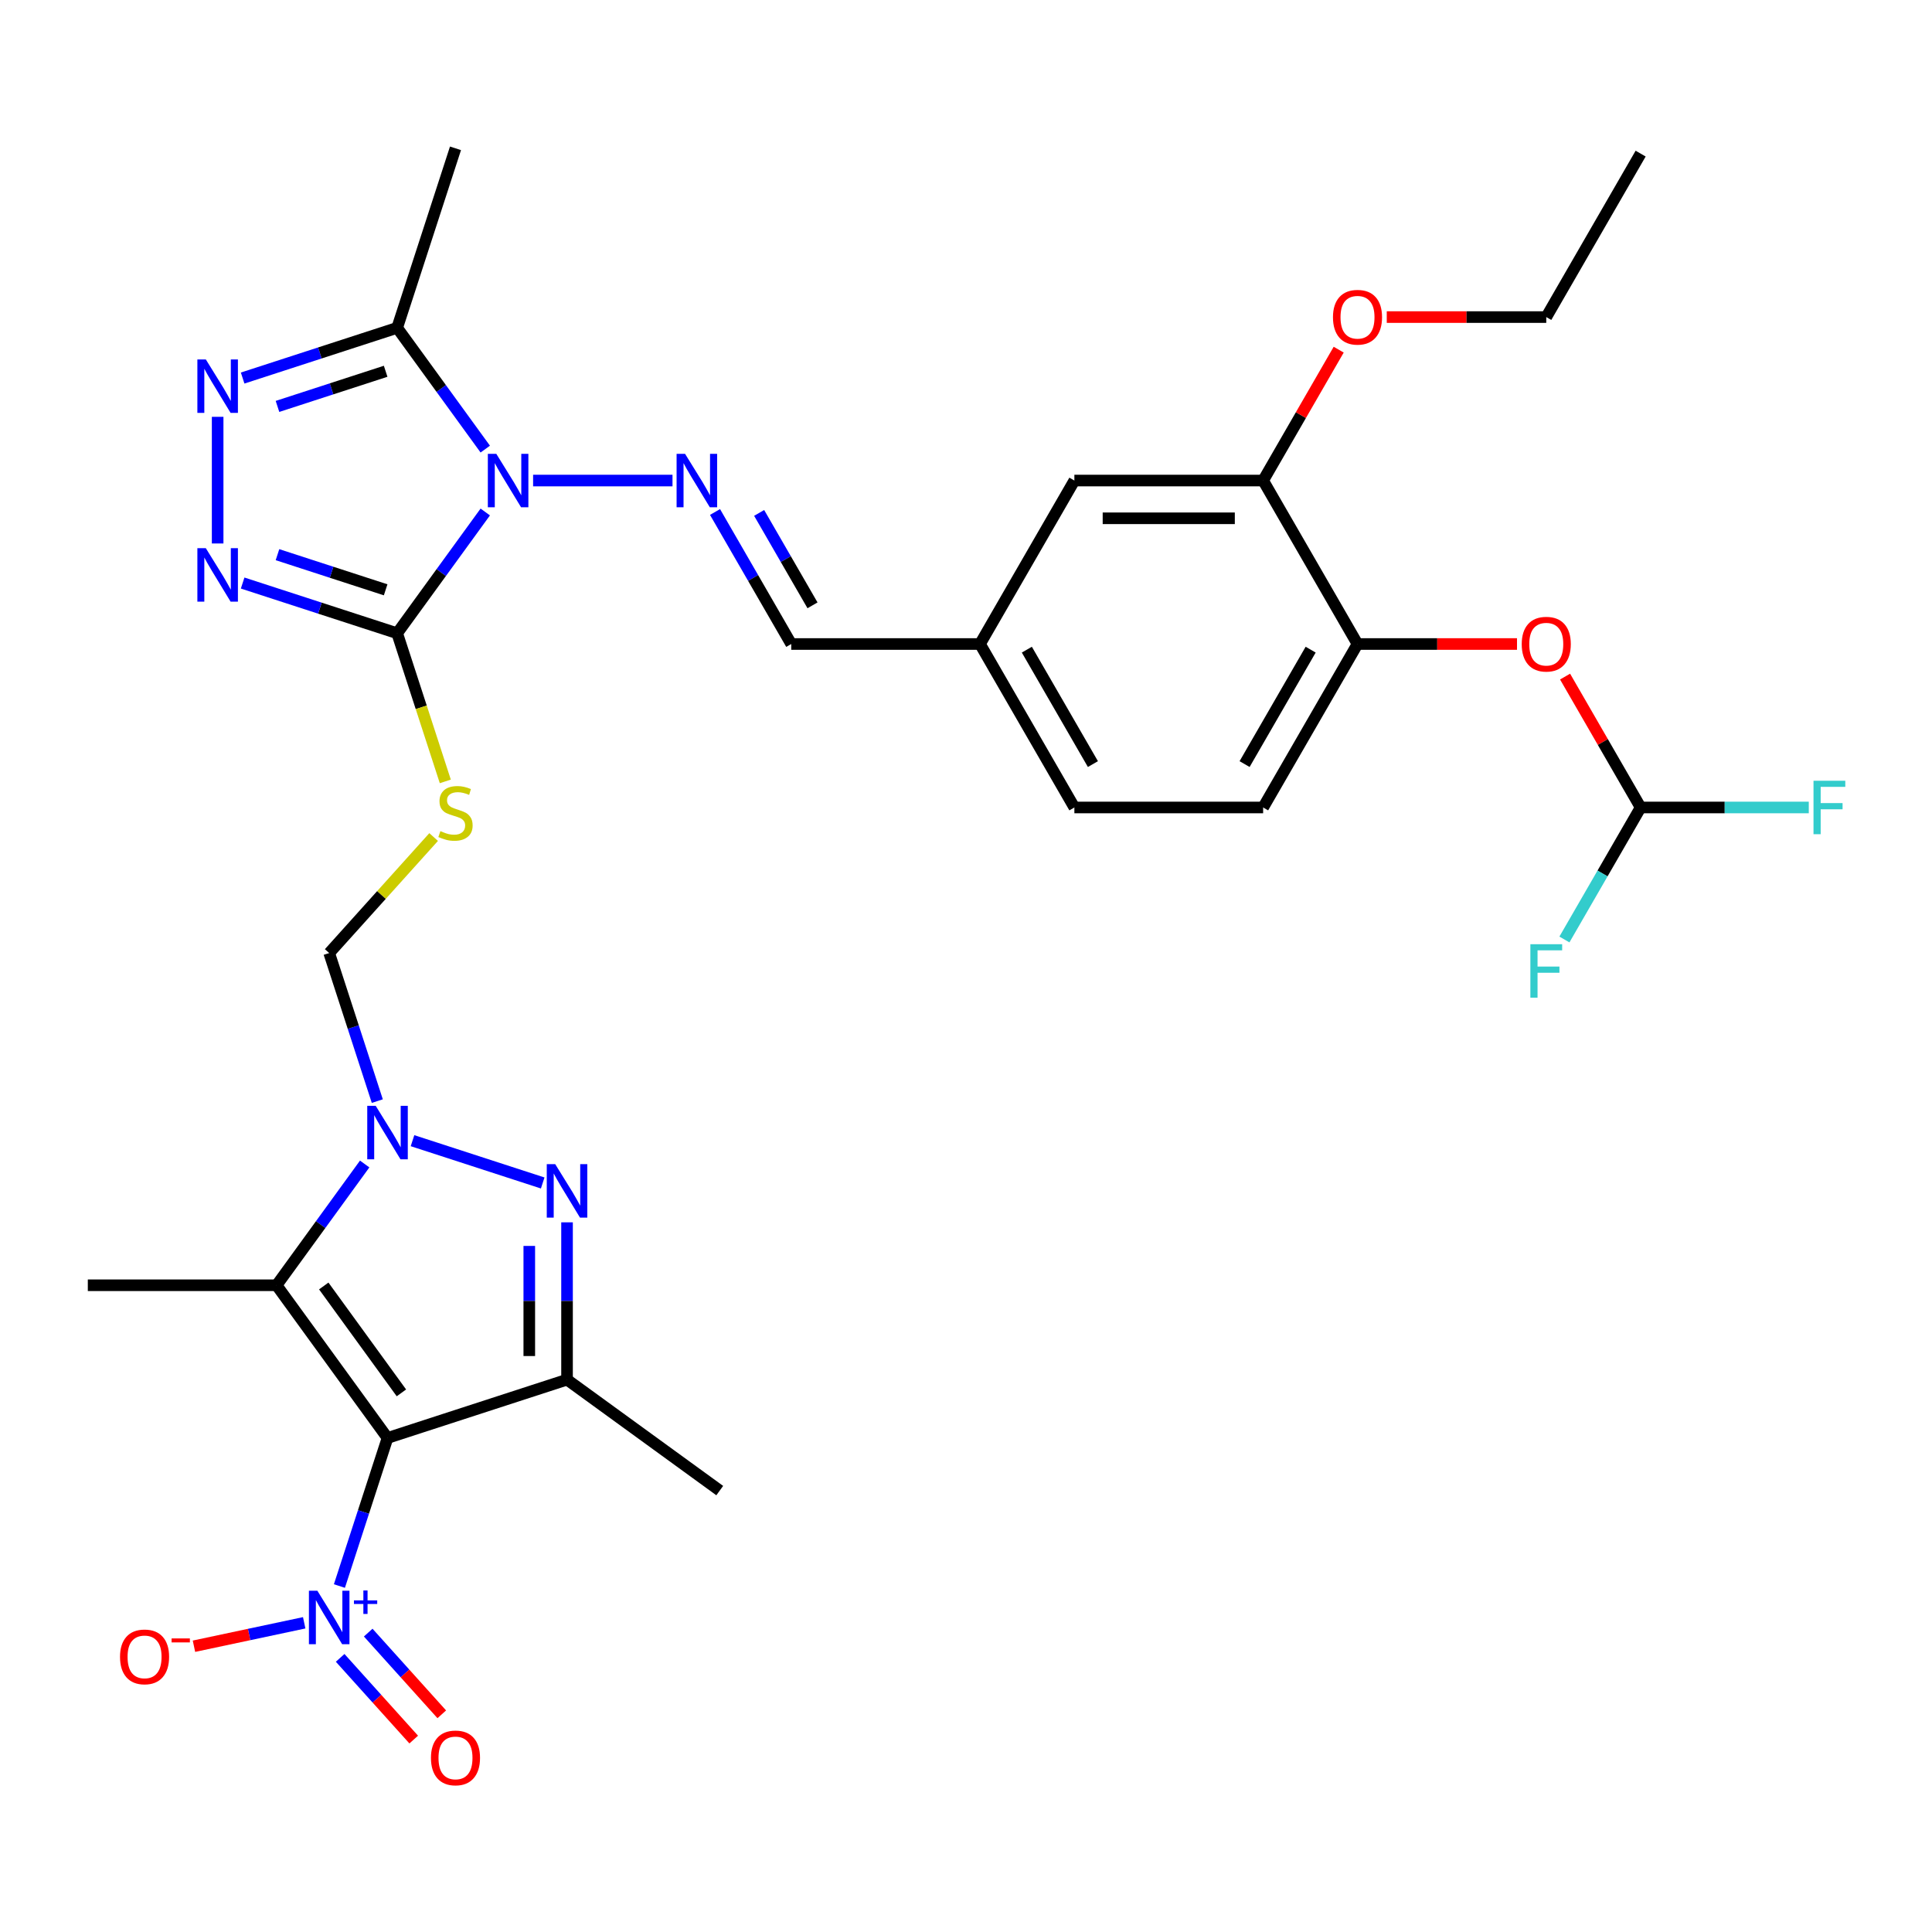 <?xml version='1.0' encoding='iso-8859-1'?>
<svg version='1.1' baseProfile='full'
              xmlns='http://www.w3.org/2000/svg'
                      xmlns:rdkit='http://www.rdkit.org/xml'
                      xmlns:xlink='http://www.w3.org/1999/xlink'
                  xml:space='preserve'
width='1000px' height='1000px' viewBox='0 0 1000 1000'>
<!-- END OF HEADER -->
<rect style='opacity:1.0;fill:#FFFFFF;stroke:none' width='1000' height='1000' x='0' y='0'> </rect>
<path class='bond-4' d='M 200.58,744.289 L 293.497,714.098' style='fill:none;fill-rule:evenodd;stroke:#000000;stroke-width:6px;stroke-linecap:butt;stroke-linejoin:miter;stroke-opacity:1' />
<path class='bond-5' d='M 200.58,744.289 L 143.154,665.249' style='fill:none;fill-rule:evenodd;stroke:#000000;stroke-width:6px;stroke-linecap:butt;stroke-linejoin:miter;stroke-opacity:1' />
<path class='bond-5' d='M 207.774,720.948 L 167.576,665.62' style='fill:none;fill-rule:evenodd;stroke:#000000;stroke-width:6px;stroke-linecap:butt;stroke-linejoin:miter;stroke-opacity:1' />
<path class='bond-6' d='M 200.58,744.289 L 188.129,782.61' style='fill:none;fill-rule:evenodd;stroke:#000000;stroke-width:6px;stroke-linecap:butt;stroke-linejoin:miter;stroke-opacity:1' />
<path class='bond-6' d='M 188.129,782.61 L 175.678,820.93' style='fill:none;fill-rule:evenodd;stroke:#0000FF;stroke-width:6px;stroke-linecap:butt;stroke-linejoin:miter;stroke-opacity:1' />
<path class='bond-0' d='M 251.172,265.006 L 228.372,296.388' style='fill:none;fill-rule:evenodd;stroke:#0000FF;stroke-width:6px;stroke-linecap:butt;stroke-linejoin:miter;stroke-opacity:1' />
<path class='bond-0' d='M 228.372,296.388 L 205.572,327.769' style='fill:none;fill-rule:evenodd;stroke:#000000;stroke-width:6px;stroke-linecap:butt;stroke-linejoin:miter;stroke-opacity:1' />
<path class='bond-9' d='M 251.172,232.453 L 228.372,201.071' style='fill:none;fill-rule:evenodd;stroke:#0000FF;stroke-width:6px;stroke-linecap:butt;stroke-linejoin:miter;stroke-opacity:1' />
<path class='bond-9' d='M 228.372,201.071 L 205.572,169.689' style='fill:none;fill-rule:evenodd;stroke:#000000;stroke-width:6px;stroke-linecap:butt;stroke-linejoin:miter;stroke-opacity:1' />
<path class='bond-10' d='M 275.933,248.729 L 348.085,248.729' style='fill:none;fill-rule:evenodd;stroke:#0000FF;stroke-width:6px;stroke-linecap:butt;stroke-linejoin:miter;stroke-opacity:1' />
<path class='bond-1' d='M 205.572,327.769 L 218.029,366.109' style='fill:none;fill-rule:evenodd;stroke:#000000;stroke-width:6px;stroke-linecap:butt;stroke-linejoin:miter;stroke-opacity:1' />
<path class='bond-1' d='M 218.029,366.109 L 230.487,404.449' style='fill:none;fill-rule:evenodd;stroke:#CCCC00;stroke-width:6px;stroke-linecap:butt;stroke-linejoin:miter;stroke-opacity:1' />
<path class='bond-7' d='M 205.572,327.769 L 165.581,314.776' style='fill:none;fill-rule:evenodd;stroke:#000000;stroke-width:6px;stroke-linecap:butt;stroke-linejoin:miter;stroke-opacity:1' />
<path class='bond-7' d='M 165.581,314.776 L 125.59,301.782' style='fill:none;fill-rule:evenodd;stroke:#0000FF;stroke-width:6px;stroke-linecap:butt;stroke-linejoin:miter;stroke-opacity:1' />
<path class='bond-7' d='M 199.613,305.288 L 171.619,296.192' style='fill:none;fill-rule:evenodd;stroke:#000000;stroke-width:6px;stroke-linecap:butt;stroke-linejoin:miter;stroke-opacity:1' />
<path class='bond-7' d='M 171.619,296.192 L 143.625,287.096' style='fill:none;fill-rule:evenodd;stroke:#0000FF;stroke-width:6px;stroke-linecap:butt;stroke-linejoin:miter;stroke-opacity:1' />
<path class='bond-2' d='M 188.754,602.485 L 165.954,633.867' style='fill:none;fill-rule:evenodd;stroke:#0000FF;stroke-width:6px;stroke-linecap:butt;stroke-linejoin:miter;stroke-opacity:1' />
<path class='bond-2' d='M 165.954,633.867 L 143.154,665.249' style='fill:none;fill-rule:evenodd;stroke:#000000;stroke-width:6px;stroke-linecap:butt;stroke-linejoin:miter;stroke-opacity:1' />
<path class='bond-12' d='M 195.291,569.932 L 182.84,531.612' style='fill:none;fill-rule:evenodd;stroke:#0000FF;stroke-width:6px;stroke-linecap:butt;stroke-linejoin:miter;stroke-opacity:1' />
<path class='bond-12' d='M 182.84,531.612 L 170.389,493.291' style='fill:none;fill-rule:evenodd;stroke:#000000;stroke-width:6px;stroke-linecap:butt;stroke-linejoin:miter;stroke-opacity:1' />
<path class='bond-32' d='M 213.515,590.412 L 280.902,612.307' style='fill:none;fill-rule:evenodd;stroke:#0000FF;stroke-width:6px;stroke-linecap:butt;stroke-linejoin:miter;stroke-opacity:1' />
<path class='bond-3' d='M 293.497,632.676 L 293.497,673.387' style='fill:none;fill-rule:evenodd;stroke:#0000FF;stroke-width:6px;stroke-linecap:butt;stroke-linejoin:miter;stroke-opacity:1' />
<path class='bond-3' d='M 293.497,673.387 L 293.497,714.098' style='fill:none;fill-rule:evenodd;stroke:#000000;stroke-width:6px;stroke-linecap:butt;stroke-linejoin:miter;stroke-opacity:1' />
<path class='bond-3' d='M 273.957,644.889 L 273.957,673.387' style='fill:none;fill-rule:evenodd;stroke:#0000FF;stroke-width:6px;stroke-linecap:butt;stroke-linejoin:miter;stroke-opacity:1' />
<path class='bond-3' d='M 273.957,673.387 L 273.957,701.885' style='fill:none;fill-rule:evenodd;stroke:#000000;stroke-width:6px;stroke-linecap:butt;stroke-linejoin:miter;stroke-opacity:1' />
<path class='bond-25' d='M 293.497,714.098 L 372.537,771.525' style='fill:none;fill-rule:evenodd;stroke:#000000;stroke-width:6px;stroke-linecap:butt;stroke-linejoin:miter;stroke-opacity:1' />
<path class='bond-26' d='M 143.154,665.249 L 45.455,665.249' style='fill:none;fill-rule:evenodd;stroke:#000000;stroke-width:6px;stroke-linecap:butt;stroke-linejoin:miter;stroke-opacity:1' />
<path class='bond-16' d='M 157.454,839.956 L 128.923,846.02' style='fill:none;fill-rule:evenodd;stroke:#0000FF;stroke-width:6px;stroke-linecap:butt;stroke-linejoin:miter;stroke-opacity:1' />
<path class='bond-16' d='M 128.923,846.02 L 100.393,852.085' style='fill:none;fill-rule:evenodd;stroke:#FF0000;stroke-width:6px;stroke-linecap:butt;stroke-linejoin:miter;stroke-opacity:1' />
<path class='bond-18' d='M 176.064,858.11 L 195.102,879.254' style='fill:none;fill-rule:evenodd;stroke:#0000FF;stroke-width:6px;stroke-linecap:butt;stroke-linejoin:miter;stroke-opacity:1' />
<path class='bond-18' d='M 195.102,879.254 L 214.141,900.399' style='fill:none;fill-rule:evenodd;stroke:#FF0000;stroke-width:6px;stroke-linecap:butt;stroke-linejoin:miter;stroke-opacity:1' />
<path class='bond-18' d='M 190.585,845.035 L 209.623,866.18' style='fill:none;fill-rule:evenodd;stroke:#0000FF;stroke-width:6px;stroke-linecap:butt;stroke-linejoin:miter;stroke-opacity:1' />
<path class='bond-18' d='M 209.623,866.18 L 228.662,887.324' style='fill:none;fill-rule:evenodd;stroke:#FF0000;stroke-width:6px;stroke-linecap:butt;stroke-linejoin:miter;stroke-opacity:1' />
<path class='bond-8' d='M 112.654,281.302 L 112.654,215.749' style='fill:none;fill-rule:evenodd;stroke:#0000FF;stroke-width:6px;stroke-linecap:butt;stroke-linejoin:miter;stroke-opacity:1' />
<path class='bond-33' d='M 125.59,195.677 L 165.581,182.683' style='fill:none;fill-rule:evenodd;stroke:#0000FF;stroke-width:6px;stroke-linecap:butt;stroke-linejoin:miter;stroke-opacity:1' />
<path class='bond-33' d='M 165.581,182.683 L 205.572,169.689' style='fill:none;fill-rule:evenodd;stroke:#000000;stroke-width:6px;stroke-linecap:butt;stroke-linejoin:miter;stroke-opacity:1' />
<path class='bond-33' d='M 143.625,210.362 L 171.619,201.266' style='fill:none;fill-rule:evenodd;stroke:#0000FF;stroke-width:6px;stroke-linecap:butt;stroke-linejoin:miter;stroke-opacity:1' />
<path class='bond-33' d='M 171.619,201.266 L 199.613,192.171' style='fill:none;fill-rule:evenodd;stroke:#000000;stroke-width:6px;stroke-linecap:butt;stroke-linejoin:miter;stroke-opacity:1' />
<path class='bond-29' d='M 205.572,169.689 L 235.762,76.772' style='fill:none;fill-rule:evenodd;stroke:#000000;stroke-width:6px;stroke-linecap:butt;stroke-linejoin:miter;stroke-opacity:1' />
<path class='bond-19' d='M 370.094,265.006 L 389.82,299.173' style='fill:none;fill-rule:evenodd;stroke:#0000FF;stroke-width:6px;stroke-linecap:butt;stroke-linejoin:miter;stroke-opacity:1' />
<path class='bond-19' d='M 389.82,299.173 L 409.546,333.339' style='fill:none;fill-rule:evenodd;stroke:#000000;stroke-width:6px;stroke-linecap:butt;stroke-linejoin:miter;stroke-opacity:1' />
<path class='bond-19' d='M 392.934,265.486 L 406.742,289.403' style='fill:none;fill-rule:evenodd;stroke:#0000FF;stroke-width:6px;stroke-linecap:butt;stroke-linejoin:miter;stroke-opacity:1' />
<path class='bond-19' d='M 406.742,289.403 L 420.551,313.319' style='fill:none;fill-rule:evenodd;stroke:#000000;stroke-width:6px;stroke-linecap:butt;stroke-linejoin:miter;stroke-opacity:1' />
<path class='bond-11' d='M 224.449,433.252 L 197.419,463.272' style='fill:none;fill-rule:evenodd;stroke:#CCCC00;stroke-width:6px;stroke-linecap:butt;stroke-linejoin:miter;stroke-opacity:1' />
<path class='bond-11' d='M 197.419,463.272 L 170.389,493.291' style='fill:none;fill-rule:evenodd;stroke:#000000;stroke-width:6px;stroke-linecap:butt;stroke-linejoin:miter;stroke-opacity:1' />
<path class='bond-13' d='M 702.644,333.339 L 653.794,417.949' style='fill:none;fill-rule:evenodd;stroke:#000000;stroke-width:6px;stroke-linecap:butt;stroke-linejoin:miter;stroke-opacity:1' />
<path class='bond-13' d='M 678.394,336.261 L 644.2,395.488' style='fill:none;fill-rule:evenodd;stroke:#000000;stroke-width:6px;stroke-linecap:butt;stroke-linejoin:miter;stroke-opacity:1' />
<path class='bond-14' d='M 702.644,333.339 L 743.922,333.339' style='fill:none;fill-rule:evenodd;stroke:#000000;stroke-width:6px;stroke-linecap:butt;stroke-linejoin:miter;stroke-opacity:1' />
<path class='bond-14' d='M 743.922,333.339 L 785.199,333.339' style='fill:none;fill-rule:evenodd;stroke:#FF0000;stroke-width:6px;stroke-linecap:butt;stroke-linejoin:miter;stroke-opacity:1' />
<path class='bond-34' d='M 702.644,333.339 L 653.794,248.729' style='fill:none;fill-rule:evenodd;stroke:#000000;stroke-width:6px;stroke-linecap:butt;stroke-linejoin:miter;stroke-opacity:1' />
<path class='bond-17' d='M 810.079,350.202 L 829.635,384.076' style='fill:none;fill-rule:evenodd;stroke:#FF0000;stroke-width:6px;stroke-linecap:butt;stroke-linejoin:miter;stroke-opacity:1' />
<path class='bond-17' d='M 829.635,384.076 L 849.192,417.949' style='fill:none;fill-rule:evenodd;stroke:#000000;stroke-width:6px;stroke-linecap:butt;stroke-linejoin:miter;stroke-opacity:1' />
<path class='bond-15' d='M 653.794,248.729 L 556.095,248.729' style='fill:none;fill-rule:evenodd;stroke:#000000;stroke-width:6px;stroke-linecap:butt;stroke-linejoin:miter;stroke-opacity:1' />
<path class='bond-15' d='M 639.139,268.269 L 570.75,268.269' style='fill:none;fill-rule:evenodd;stroke:#000000;stroke-width:6px;stroke-linecap:butt;stroke-linejoin:miter;stroke-opacity:1' />
<path class='bond-28' d='M 653.794,248.729 L 673.351,214.856' style='fill:none;fill-rule:evenodd;stroke:#000000;stroke-width:6px;stroke-linecap:butt;stroke-linejoin:miter;stroke-opacity:1' />
<path class='bond-28' d='M 673.351,214.856 L 692.908,180.982' style='fill:none;fill-rule:evenodd;stroke:#FF0000;stroke-width:6px;stroke-linecap:butt;stroke-linejoin:miter;stroke-opacity:1' />
<path class='bond-23' d='M 849.192,417.949 L 892.708,417.949' style='fill:none;fill-rule:evenodd;stroke:#000000;stroke-width:6px;stroke-linecap:butt;stroke-linejoin:miter;stroke-opacity:1' />
<path class='bond-23' d='M 892.708,417.949 L 936.223,417.949' style='fill:none;fill-rule:evenodd;stroke:#33CCCC;stroke-width:6px;stroke-linecap:butt;stroke-linejoin:miter;stroke-opacity:1' />
<path class='bond-24' d='M 849.192,417.949 L 829.466,452.116' style='fill:none;fill-rule:evenodd;stroke:#000000;stroke-width:6px;stroke-linecap:butt;stroke-linejoin:miter;stroke-opacity:1' />
<path class='bond-24' d='M 829.466,452.116 L 809.74,486.282' style='fill:none;fill-rule:evenodd;stroke:#33CCCC;stroke-width:6px;stroke-linecap:butt;stroke-linejoin:miter;stroke-opacity:1' />
<path class='bond-22' d='M 409.546,333.339 L 507.246,333.339' style='fill:none;fill-rule:evenodd;stroke:#000000;stroke-width:6px;stroke-linecap:butt;stroke-linejoin:miter;stroke-opacity:1' />
<path class='bond-20' d='M 556.095,248.729 L 507.246,333.339' style='fill:none;fill-rule:evenodd;stroke:#000000;stroke-width:6px;stroke-linecap:butt;stroke-linejoin:miter;stroke-opacity:1' />
<path class='bond-21' d='M 653.794,417.949 L 556.095,417.949' style='fill:none;fill-rule:evenodd;stroke:#000000;stroke-width:6px;stroke-linecap:butt;stroke-linejoin:miter;stroke-opacity:1' />
<path class='bond-27' d='M 507.246,333.339 L 556.095,417.949' style='fill:none;fill-rule:evenodd;stroke:#000000;stroke-width:6px;stroke-linecap:butt;stroke-linejoin:miter;stroke-opacity:1' />
<path class='bond-27' d='M 531.495,336.261 L 565.69,395.488' style='fill:none;fill-rule:evenodd;stroke:#000000;stroke-width:6px;stroke-linecap:butt;stroke-linejoin:miter;stroke-opacity:1' />
<path class='bond-30' d='M 717.787,164.119 L 759.065,164.119' style='fill:none;fill-rule:evenodd;stroke:#FF0000;stroke-width:6px;stroke-linecap:butt;stroke-linejoin:miter;stroke-opacity:1' />
<path class='bond-30' d='M 759.065,164.119 L 800.343,164.119' style='fill:none;fill-rule:evenodd;stroke:#000000;stroke-width:6px;stroke-linecap:butt;stroke-linejoin:miter;stroke-opacity:1' />
<path class='bond-31' d='M 800.343,164.119 L 849.192,79.51' style='fill:none;fill-rule:evenodd;stroke:#000000;stroke-width:6px;stroke-linecap:butt;stroke-linejoin:miter;stroke-opacity:1' />
<path  class='atom-1' d='M 256.882 234.895
L 265.948 249.55
Q 266.847 250.996, 268.293 253.614
Q 269.739 256.233, 269.817 256.389
L 269.817 234.895
L 273.491 234.895
L 273.491 262.563
L 269.7 262.563
L 259.969 246.541
Q 258.836 244.665, 257.624 242.516
Q 256.452 240.366, 256.1 239.702
L 256.1 262.563
L 252.505 262.563
L 252.505 234.895
L 256.882 234.895
' fill='#0000FF'/>
<path  class='atom-3' d='M 194.464 572.375
L 203.53 587.029
Q 204.429 588.475, 205.875 591.094
Q 207.321 593.712, 207.399 593.868
L 207.399 572.375
L 211.073 572.375
L 211.073 600.043
L 207.282 600.043
L 197.551 584.02
Q 196.418 582.144, 195.206 579.995
Q 194.034 577.846, 193.682 577.181
L 193.682 600.043
L 190.087 600.043
L 190.087 572.375
L 194.464 572.375
' fill='#0000FF'/>
<path  class='atom-4' d='M 287.381 602.565
L 296.448 617.22
Q 297.346 618.666, 298.792 621.284
Q 300.238 623.903, 300.316 624.059
L 300.316 602.565
L 303.99 602.565
L 303.99 630.234
L 300.199 630.234
L 290.468 614.211
Q 289.335 612.335, 288.124 610.186
Q 286.951 608.036, 286.599 607.372
L 286.599 630.234
L 283.004 630.234
L 283.004 602.565
L 287.381 602.565
' fill='#0000FF'/>
<path  class='atom-7' d='M 164.273 823.372
L 173.34 838.027
Q 174.238 839.473, 175.684 842.091
Q 177.13 844.71, 177.208 844.866
L 177.208 823.372
L 180.882 823.372
L 180.882 851.041
L 177.091 851.041
L 167.36 835.018
Q 166.227 833.142, 165.016 830.993
Q 163.843 828.843, 163.491 828.179
L 163.491 851.041
L 159.896 851.041
L 159.896 823.372
L 164.273 823.372
' fill='#0000FF'/>
<path  class='atom-7' d='M 183.203 828.36
L 188.078 828.36
L 188.078 823.227
L 190.245 823.227
L 190.245 828.36
L 195.248 828.36
L 195.248 830.217
L 190.245 830.217
L 190.245 835.375
L 188.078 835.375
L 188.078 830.217
L 183.203 830.217
L 183.203 828.36
' fill='#0000FF'/>
<path  class='atom-8' d='M 106.538 283.745
L 115.605 298.399
Q 116.504 299.845, 117.95 302.464
Q 119.396 305.082, 119.474 305.238
L 119.474 283.745
L 123.147 283.745
L 123.147 311.413
L 119.357 311.413
L 109.626 295.39
Q 108.492 293.515, 107.281 291.365
Q 106.109 289.216, 105.757 288.551
L 105.757 311.413
L 102.162 311.413
L 102.162 283.745
L 106.538 283.745
' fill='#0000FF'/>
<path  class='atom-9' d='M 106.538 186.046
L 115.605 200.7
Q 116.504 202.146, 117.95 204.765
Q 119.396 207.383, 119.474 207.539
L 119.474 186.046
L 123.147 186.046
L 123.147 213.714
L 119.357 213.714
L 109.626 197.691
Q 108.492 195.815, 107.281 193.666
Q 106.109 191.517, 105.757 190.852
L 105.757 213.714
L 102.162 213.714
L 102.162 186.046
L 106.538 186.046
' fill='#0000FF'/>
<path  class='atom-11' d='M 354.581 234.895
L 363.647 249.55
Q 364.546 250.996, 365.992 253.614
Q 367.438 256.233, 367.516 256.389
L 367.516 234.895
L 371.19 234.895
L 371.19 262.563
L 367.399 262.563
L 357.668 246.541
Q 356.535 244.665, 355.324 242.516
Q 354.151 240.366, 353.799 239.702
L 353.799 262.563
L 350.204 262.563
L 350.204 234.895
L 354.581 234.895
' fill='#0000FF'/>
<path  class='atom-12' d='M 227.947 430.183
Q 228.259 430.3, 229.549 430.848
Q 230.838 431.395, 232.245 431.746
Q 233.691 432.059, 235.098 432.059
Q 237.716 432.059, 239.241 430.808
Q 240.765 429.519, 240.765 427.291
Q 240.765 425.767, 239.983 424.829
Q 239.241 423.891, 238.068 423.383
Q 236.896 422.875, 234.942 422.289
Q 232.48 421.547, 230.995 420.843
Q 229.549 420.14, 228.494 418.655
Q 227.478 417.17, 227.478 414.669
Q 227.478 411.19, 229.822 409.041
Q 232.206 406.892, 236.896 406.892
Q 240.1 406.892, 243.735 408.416
L 242.836 411.425
Q 239.514 410.057, 237.013 410.057
Q 234.317 410.057, 232.832 411.19
Q 231.346 412.285, 231.386 414.2
Q 231.386 415.685, 232.128 416.583
Q 232.91 417.482, 234.004 417.99
Q 235.137 418.498, 237.013 419.085
Q 239.514 419.866, 240.999 420.648
Q 242.484 421.429, 243.539 423.032
Q 244.634 424.595, 244.634 427.291
Q 244.634 431.121, 242.054 433.192
Q 239.514 435.224, 235.254 435.224
Q 232.792 435.224, 230.917 434.677
Q 229.08 434.169, 226.891 433.27
L 227.947 430.183
' fill='#CCCC00'/>
<path  class='atom-15' d='M 787.642 333.417
Q 787.642 326.774, 790.925 323.061
Q 794.207 319.349, 800.343 319.349
Q 806.478 319.349, 809.761 323.061
Q 813.044 326.774, 813.044 333.417
Q 813.044 340.139, 809.722 343.969
Q 806.4 347.76, 800.343 347.76
Q 794.246 347.76, 790.925 343.969
Q 787.642 340.178, 787.642 333.417
M 800.343 344.633
Q 804.563 344.633, 806.83 341.819
Q 809.136 338.967, 809.136 333.417
Q 809.136 327.985, 806.83 325.25
Q 804.563 322.475, 800.343 322.475
Q 796.122 322.475, 793.817 325.211
Q 791.55 327.946, 791.55 333.417
Q 791.55 339.006, 793.817 341.819
Q 796.122 344.633, 800.343 344.633
' fill='#FF0000'/>
<path  class='atom-17' d='M 62.124 857.597
Q 62.124 850.954, 65.407 847.241
Q 68.689 843.529, 74.825 843.529
Q 80.96 843.529, 84.243 847.241
Q 87.526 850.954, 87.526 857.597
Q 87.526 864.319, 84.204 868.149
Q 80.882 871.94, 74.825 871.94
Q 68.728 871.94, 65.407 868.149
Q 62.124 864.358, 62.124 857.597
M 74.825 868.813
Q 79.046 868.813, 81.312 866
Q 83.618 863.147, 83.618 857.597
Q 83.618 852.165, 81.312 849.43
Q 79.046 846.655, 74.825 846.655
Q 70.604 846.655, 68.299 849.391
Q 66.032 852.126, 66.032 857.597
Q 66.032 863.186, 68.299 866
Q 70.604 868.813, 74.825 868.813
' fill='#FF0000'/>
<path  class='atom-17' d='M 88.815 848.045
L 98.281 848.045
L 98.281 850.108
L 88.815 850.108
L 88.815 848.045
' fill='#FF0000'/>
<path  class='atom-19' d='M 223.062 909.889
Q 223.062 903.246, 226.344 899.533
Q 229.627 895.821, 235.762 895.821
Q 241.898 895.821, 245.181 899.533
Q 248.463 903.246, 248.463 909.889
Q 248.463 916.611, 245.142 920.441
Q 241.82 924.231, 235.762 924.231
Q 229.666 924.231, 226.344 920.441
Q 223.062 916.65, 223.062 909.889
M 235.762 921.105
Q 239.983 921.105, 242.25 918.291
Q 244.555 915.439, 244.555 909.889
Q 244.555 904.457, 242.25 901.722
Q 239.983 898.947, 235.762 898.947
Q 231.542 898.947, 229.236 901.683
Q 226.97 904.418, 226.97 909.889
Q 226.97 915.478, 229.236 918.291
Q 231.542 921.105, 235.762 921.105
' fill='#FF0000'/>
<path  class='atom-24' d='M 938.665 404.115
L 955.118 404.115
L 955.118 407.28
L 942.378 407.28
L 942.378 415.682
L 953.711 415.682
L 953.711 418.887
L 942.378 418.887
L 942.378 431.783
L 938.665 431.783
L 938.665 404.115
' fill='#33CCCC'/>
<path  class='atom-25' d='M 792.117 488.725
L 808.569 488.725
L 808.569 491.89
L 795.829 491.89
L 795.829 500.292
L 807.162 500.292
L 807.162 503.497
L 795.829 503.497
L 795.829 516.393
L 792.117 516.393
L 792.117 488.725
' fill='#33CCCC'/>
<path  class='atom-29' d='M 689.943 164.198
Q 689.943 157.554, 693.226 153.841
Q 696.508 150.129, 702.644 150.129
Q 708.779 150.129, 712.062 153.841
Q 715.345 157.554, 715.345 164.198
Q 715.345 170.919, 712.023 174.749
Q 708.701 178.54, 702.644 178.54
Q 696.547 178.54, 693.226 174.749
Q 689.943 170.958, 689.943 164.198
M 702.644 175.413
Q 706.864 175.413, 709.131 172.6
Q 711.437 169.747, 711.437 164.198
Q 711.437 158.765, 709.131 156.03
Q 706.864 153.255, 702.644 153.255
Q 698.423 153.255, 696.117 155.991
Q 693.851 158.726, 693.851 164.198
Q 693.851 169.786, 696.117 172.6
Q 698.423 175.413, 702.644 175.413
' fill='#FF0000'/>
</svg>
